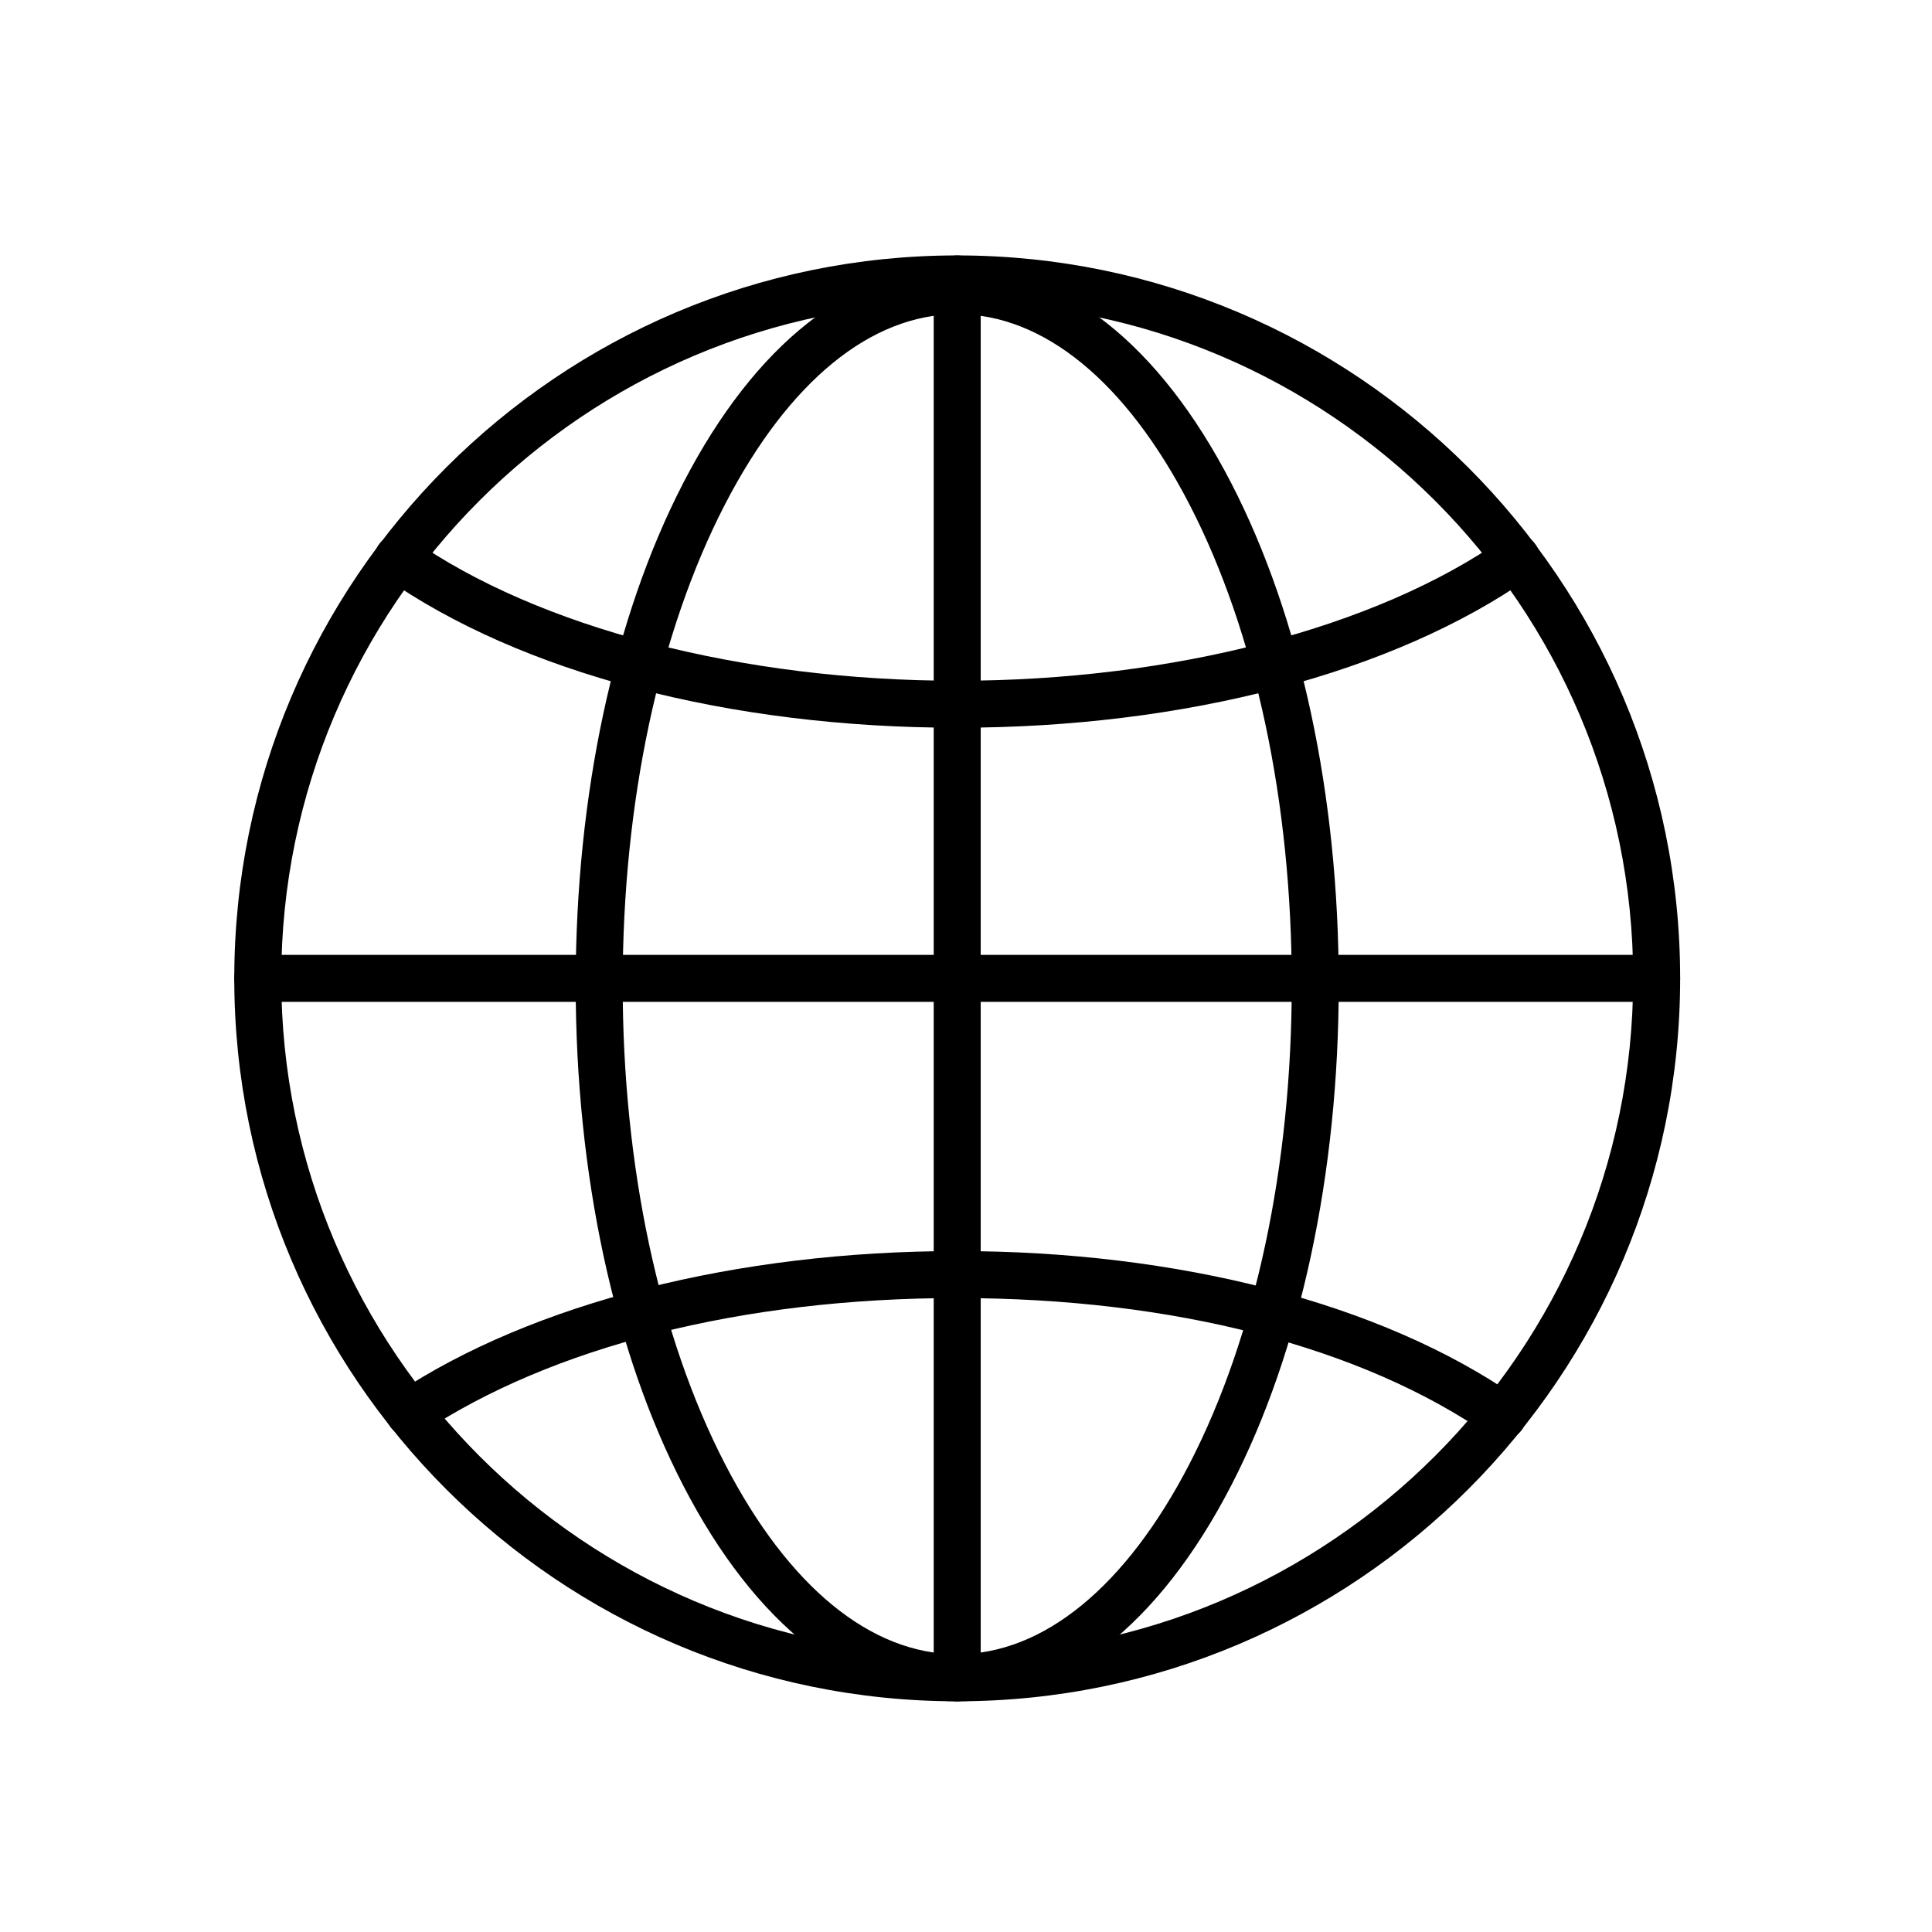 <?xml version="1.0" encoding="UTF-8"?><svg id="uuid-25c16b91-c98c-43dc-a6b2-bcfd03438ae9" xmlns="http://www.w3.org/2000/svg" viewBox="0 0 205.59 205.59"><path d="M101.86,181.04c-42.42,0-76.93-34.51-76.93-76.93S59.44,27.18,101.86,27.18s76.93,34.51,76.93,76.93-34.51,76.93-76.93,76.93ZM101.86,32.18c-39.66,0-71.93,32.27-71.93,71.93s32.27,71.93,71.93,71.93,71.93-32.27,71.93-71.93-32.27-71.93-71.93-71.93Z"/><path d="M101.86,181.04c-1.38,0-2.5-1.12-2.5-2.5V29.68c0-1.38,1.12-2.5,2.5-2.5s2.5,1.12,2.5,2.5v148.86c0,1.38-1.12,2.5-2.5,2.5Z"/><path d="M176.29,106.61H27.43c-1.38,0-2.5-1.12-2.5-2.5s1.12-2.5,2.5-2.5h148.86c1.38,0,2.5,1.12,2.5,2.5s-1.12,2.5-2.5,2.5Z"/><path d="M101.86,181.04c-11.16,0-21.52-8.16-29.16-22.97-7.38-14.29-11.44-33.23-11.44-53.33s4.06-39.05,11.44-53.33c7.65-14.81,18-22.97,29.16-22.97s21.52,8.16,29.16,22.97c7.38,14.29,11.44,33.23,11.44,53.33s-4.06,39.05-11.44,53.33c-7.65,14.81-18,22.97-29.16,22.97ZM101.86,33.43c-9.2,0-17.97,7.2-24.72,20.26-7.02,13.59-10.88,31.72-10.88,51.04s3.86,37.45,10.88,51.04c6.75,13.07,15.53,20.26,24.72,20.26s17.97-7.2,24.72-20.26c7.02-13.59,10.88-31.72,10.88-51.04s-3.86-37.45-10.88-51.04c-6.75-13.07-15.53-20.26-24.72-20.26Z"/><path d="M101.86,77.44c-24.24,0-46.45-5.83-60.94-16.01-1.13-.79-1.4-2.35-.61-3.48.79-1.13,2.35-1.4,3.48-.61,13.47,9.46,35.17,15.1,58.07,15.1s44.6-5.65,58.07-15.1c1.13-.79,2.69-.52,3.48.61.79,1.13.52,2.69-.61,3.48-14.49,10.17-36.7,16.01-60.94,16.01Z"/><path d="M159.91,153.2c-.49,0-.99-.14-1.42-.45-13.59-9.43-33.7-14.62-56.62-14.62s-43.22,5.22-56.92,14.32c-1.15.76-2.7.45-3.47-.7-.76-1.15-.45-2.7.7-3.47,14.5-9.63,36.26-15.15,59.69-15.15s45.05,5.51,59.47,15.51c1.13.79,1.42,2.34.63,3.48-.49.7-1.26,1.08-2.06,1.08Z"/></svg>